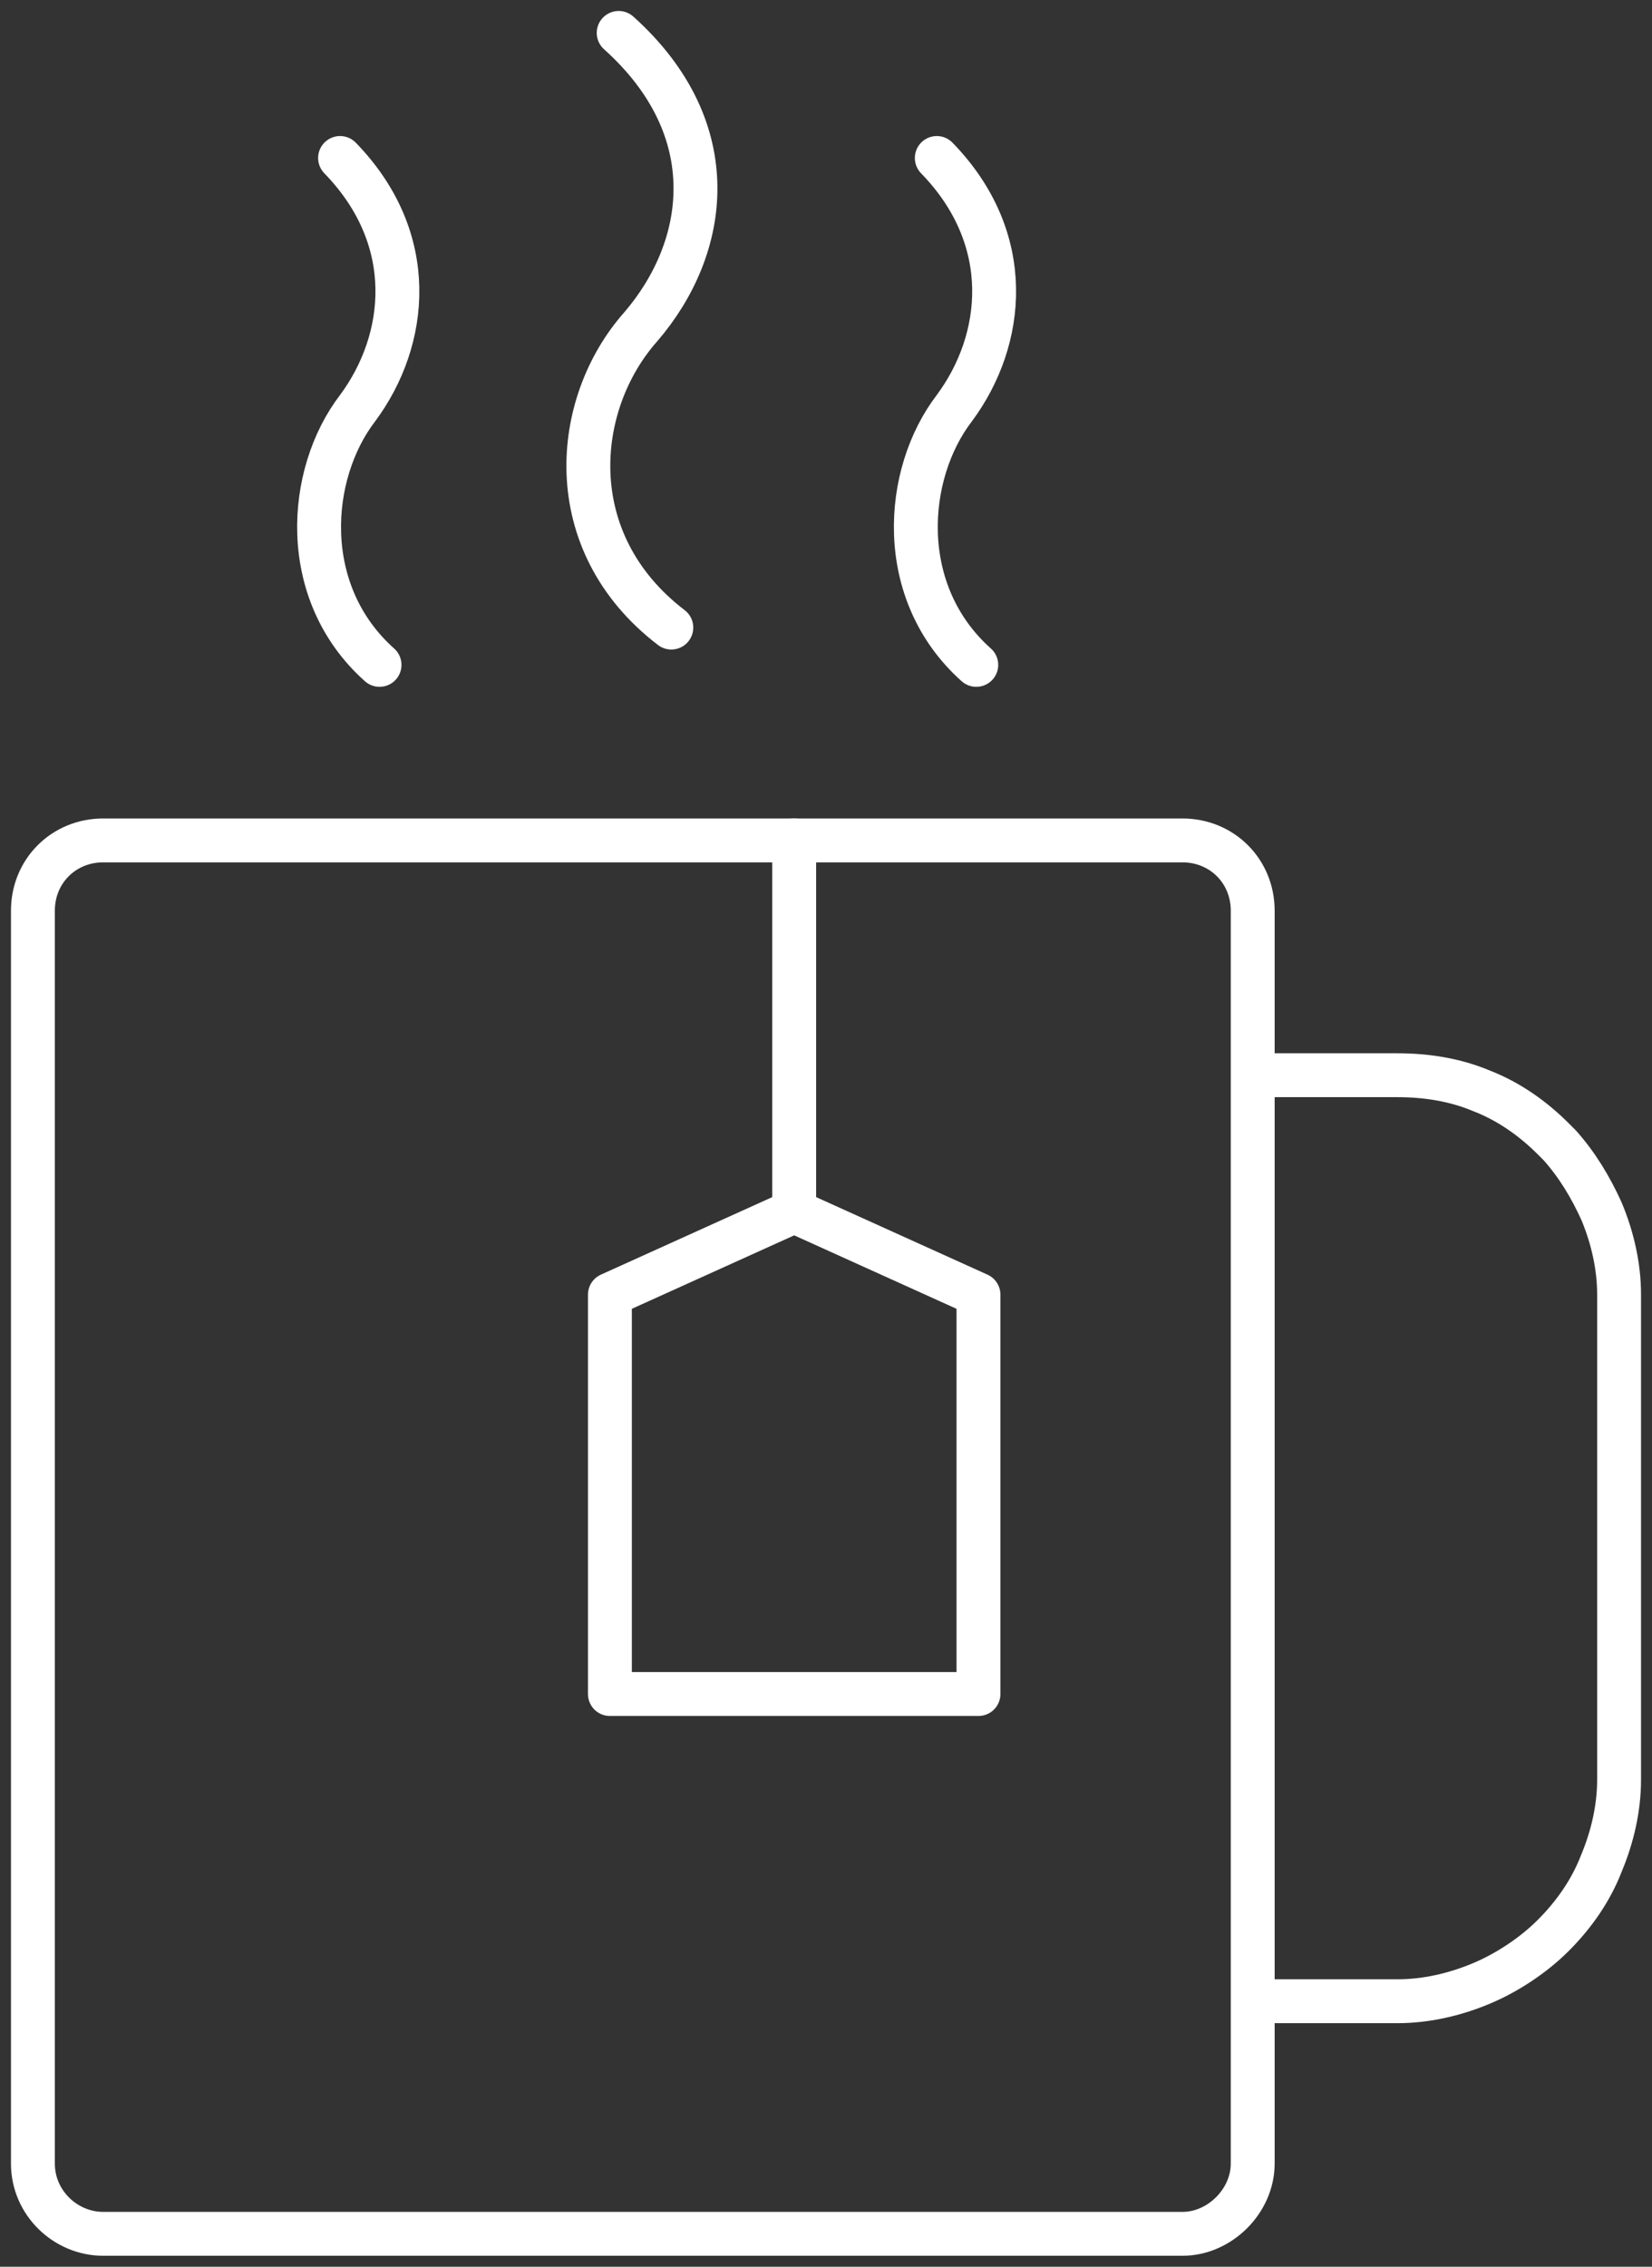 <?xml version="1.0" encoding="utf-8"?>
<!-- Generator: Adobe Illustrator 22.0.0, SVG Export Plug-In . SVG Version: 6.00 Build 0)  -->
<svg version="1.1" id="Layer_1" xmlns="http://www.w3.org/2000/svg" xmlns:xlink="http://www.w3.org/1999/xlink" x="0px" y="0px"
	 viewBox="0 0 75.3 103.3" style="enable-background:new 0 0 75.3 103.3;" xml:space="preserve">
<rect x="0" y="0" width="75.3" height="103.3" fill="#333333" stroke="none"/>
<style type="text/css">
	.st0{fill:none;stroke:#FFFFFF;stroke-width:2;stroke-linecap:round;stroke-linejoin:round;stroke-miterlimit:22.926;}
</style>
<line class="st0" x1="36.2" y1="38.3" x2="36.2" y2="55.2"/>
<polygon class="st0" points="36.2,55.2 27.8,59 27.8,77.2 44.6,77.2 44.6,59 36.2,55.2 "/>
<path class="st0" d="M36.2,38.3h17.7c1.8,0,3.2,1.4,3.2,3.2c0,25.5,0,40.9,0,57.1c0,1.7-1.5,3.2-3.2,3.2H4.7c-1.7,0-3.2-1.4-3.2-3.2
	V41.5c0-1.8,1.4-3.2,3.2-3.2H36.2L36.2,38.3z"/>
<path class="st0" d="M57.7,91.2h6c1.3,0,2.6-0.3,3.8-0.8c1.2-0.5,2.4-1.3,3.3-2.2c0.9-0.9,1.7-2,2.2-3.3c0.5-1.2,0.8-2.5,0.8-3.8
	V70.1V59c0-1.3-0.3-2.6-0.8-3.8c-0.5-1.1-1.1-2.1-1.9-3c-0.1-0.1-0.2-0.2-0.3-0.3l0,0c-0.9-0.9-2-1.7-3.3-2.2
	C66.3,49.2,65,49,63.7,49h-6"/>
<path class="st0" d="M17.3,30.3c-3.7-3.3-3.3-8.7-1-11.7c2.3-3.1,2.8-7.7-0.8-11.4 M30.6,28.6c-5.1-3.9-4.5-10.2-1.4-13.7
	c3.1-3.6,3.9-9-1-13.4 M44.5,30.3c-3.7-3.3-3.3-8.7-1-11.7c2.3-3.1,2.8-7.7-0.8-11.4"/>
</svg>
